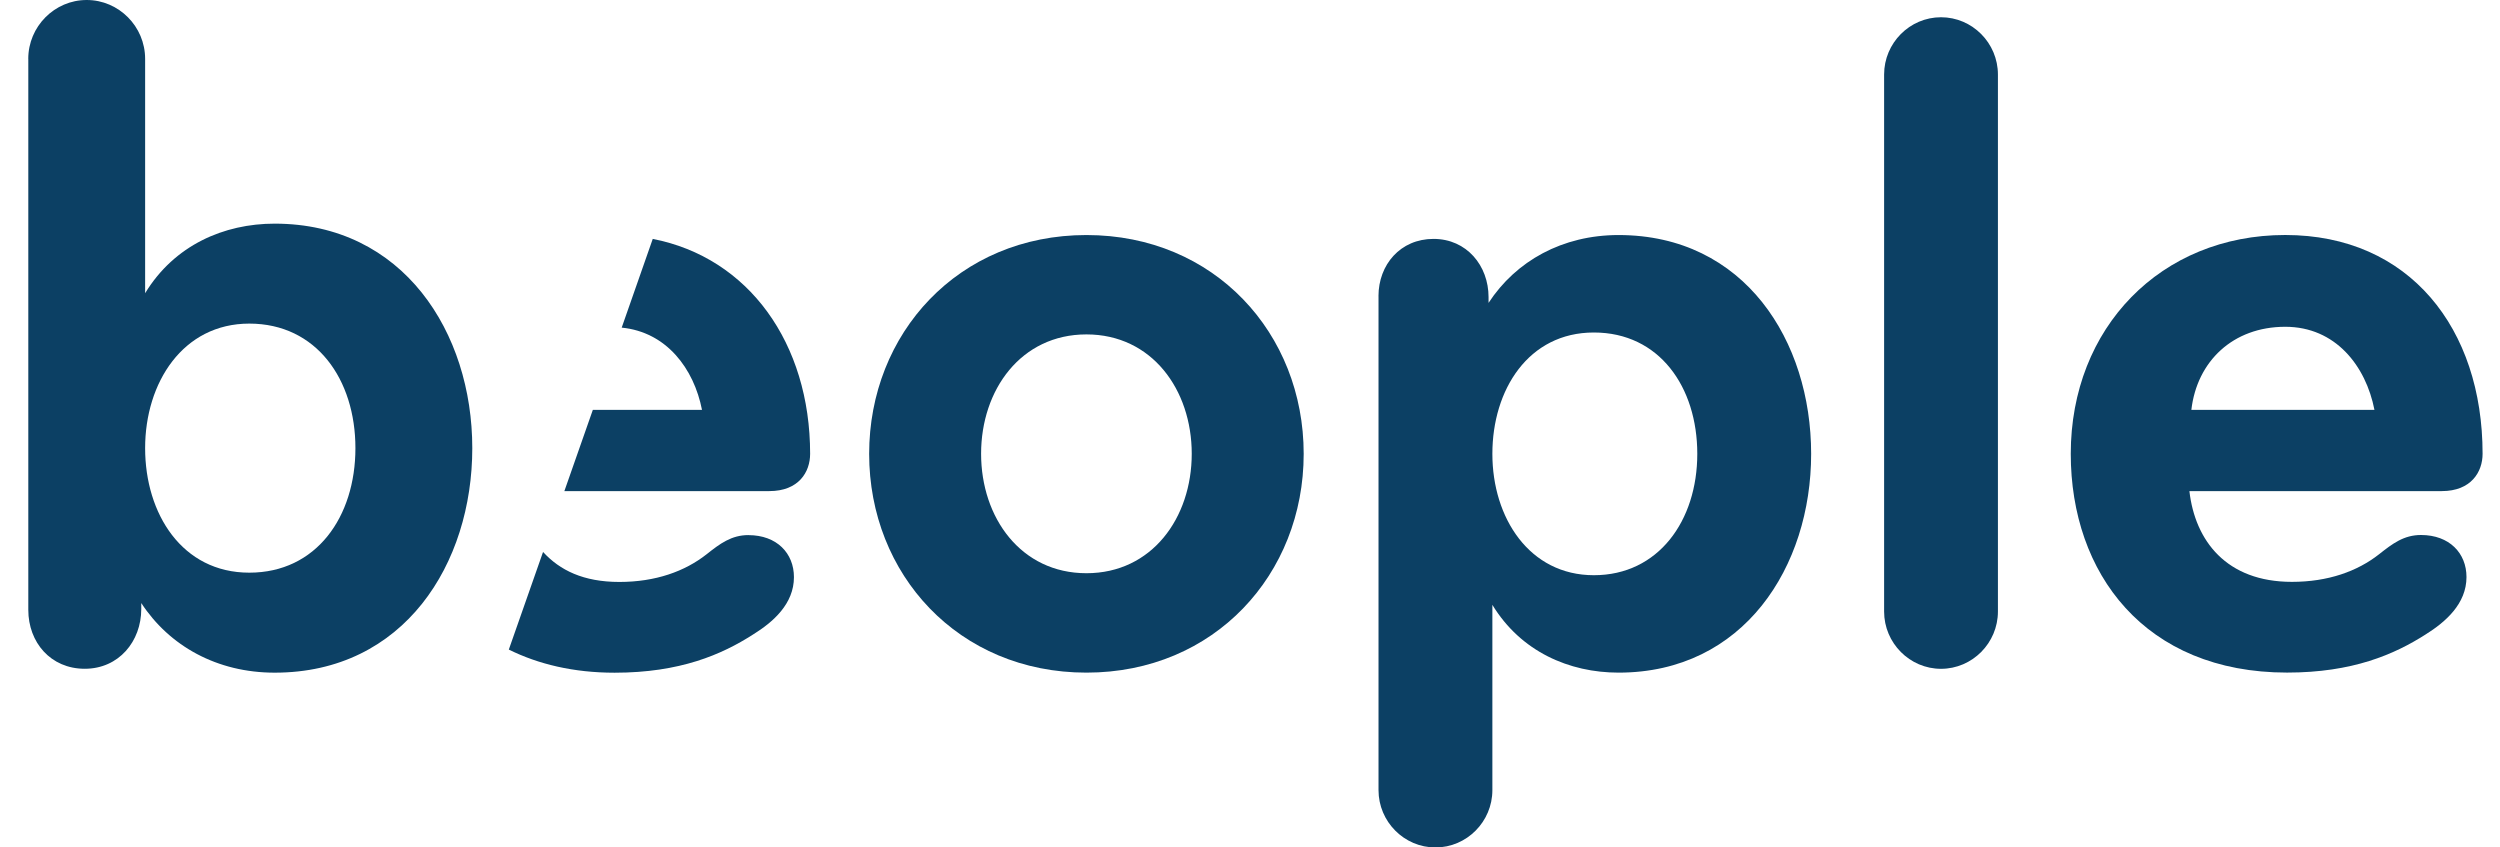 <svg width="59" height="20" viewBox="0 0 59 20" fill="none" xmlns="http://www.w3.org/2000/svg">
	<g clip-path="url(#clip0_577_2060)">
		<path d="M0.667 1.389C0.667 0.625 1.288 0 2.046 0C2.804 0 3.425 0.625 3.425 1.389V6.92C4.114 5.786 5.285 5.278 6.482 5.278C9.515 5.278 11.146 7.846 11.146 10.576C11.146 13.306 9.537 15.875 6.482 15.875C5.125 15.875 3.999 15.249 3.334 14.232V14.372C3.334 15.135 2.805 15.783 2 15.783C1.195 15.783 0.668 15.159 0.668 14.394V1.389H0.667ZM5.883 7.637C4.32 7.637 3.425 9.026 3.425 10.576C3.425 12.126 4.298 13.515 5.883 13.515C7.468 13.515 8.388 12.196 8.388 10.576C8.388 8.956 7.468 7.637 5.883 7.637Z" fill="#0C4064" />
		<path d="M25.64 15.874C22.616 15.874 20.512 13.552 20.512 10.711C20.512 7.869 22.616 5.547 25.64 5.547C28.664 5.547 30.767 7.869 30.767 10.711C30.767 13.552 28.662 15.874 25.64 15.874ZM25.64 7.892C24.095 7.892 23.154 9.199 23.154 10.709C23.154 12.219 24.095 13.528 25.64 13.528C27.185 13.528 28.125 12.221 28.125 10.709C28.125 9.198 27.185 7.892 25.64 7.892Z" fill="#0C4064" />
		<path d="M32.532 6.99C32.532 6.247 33.048 5.638 33.831 5.638C34.614 5.638 35.13 6.269 35.13 7.013V7.148C35.779 6.156 36.875 5.547 38.198 5.547C41.175 5.547 42.743 8.049 42.743 10.711C42.743 13.373 41.154 15.874 38.198 15.874C37.033 15.874 35.891 15.378 35.22 14.274V18.647C35.22 19.391 34.615 20 33.877 20C33.138 20 32.533 19.391 32.533 18.647V6.99H32.532ZM37.615 7.847C36.07 7.847 35.22 9.199 35.22 10.711C35.22 12.222 36.093 13.575 37.615 13.575C39.138 13.575 40.056 12.289 40.056 10.711C40.056 9.133 39.16 7.847 37.615 7.847Z" fill="#0C4064" />
		<path d="M44.465 1.759C44.465 1.015 45.069 0.407 45.808 0.407C46.546 0.407 47.151 1.015 47.151 1.759V14.432C47.151 15.175 46.546 15.784 45.808 15.784C45.069 15.784 44.465 15.175 44.465 14.432V1.759Z" fill="#0C4064" />
		<path d="M57.626 11.59H51.67C51.804 12.763 52.544 13.732 54.089 13.732C54.94 13.732 55.634 13.484 56.149 13.078C56.463 12.83 56.731 12.626 57.135 12.626C57.806 12.626 58.209 13.055 58.209 13.618C58.209 14.249 57.716 14.678 57.246 14.972C56.506 15.445 55.522 15.873 53.976 15.873C50.616 15.873 48.87 13.529 48.87 10.71C48.87 7.733 50.998 5.546 53.932 5.546C56.865 5.546 58.589 7.755 58.589 10.71C58.589 11.137 58.319 11.59 57.626 11.59ZM53.932 7.712C52.7 7.712 51.849 8.524 51.716 9.673H56.037C55.835 8.636 55.118 7.712 53.933 7.712" fill="#0C4064" />
		<path d="M17.664 12.628C17.261 12.628 16.991 12.831 16.678 13.079C16.162 13.486 15.469 13.734 14.618 13.734C13.767 13.734 13.211 13.457 12.816 13.026L12.008 15.33C12.705 15.675 13.536 15.876 14.505 15.876C16.049 15.876 17.034 15.448 17.774 14.973C18.245 14.681 18.737 14.252 18.737 13.621C18.737 13.058 18.335 12.629 17.662 12.629" fill="#0C4064" />
		<path d="M15.405 5.638L14.672 7.732C15.73 7.836 16.377 8.7 16.567 9.673H13.991L13.319 11.59H18.156C18.851 11.59 19.119 11.139 19.119 10.71C19.119 8.102 17.669 6.078 15.403 5.638" fill="#0C4064" />
	</g>
	<defs>
		<clipPath id="clip0_577_2060">
			<rect width="58" height="20" fill="white" transform="translate(0.667)" />
		</clipPath>
	</defs>
</svg>
